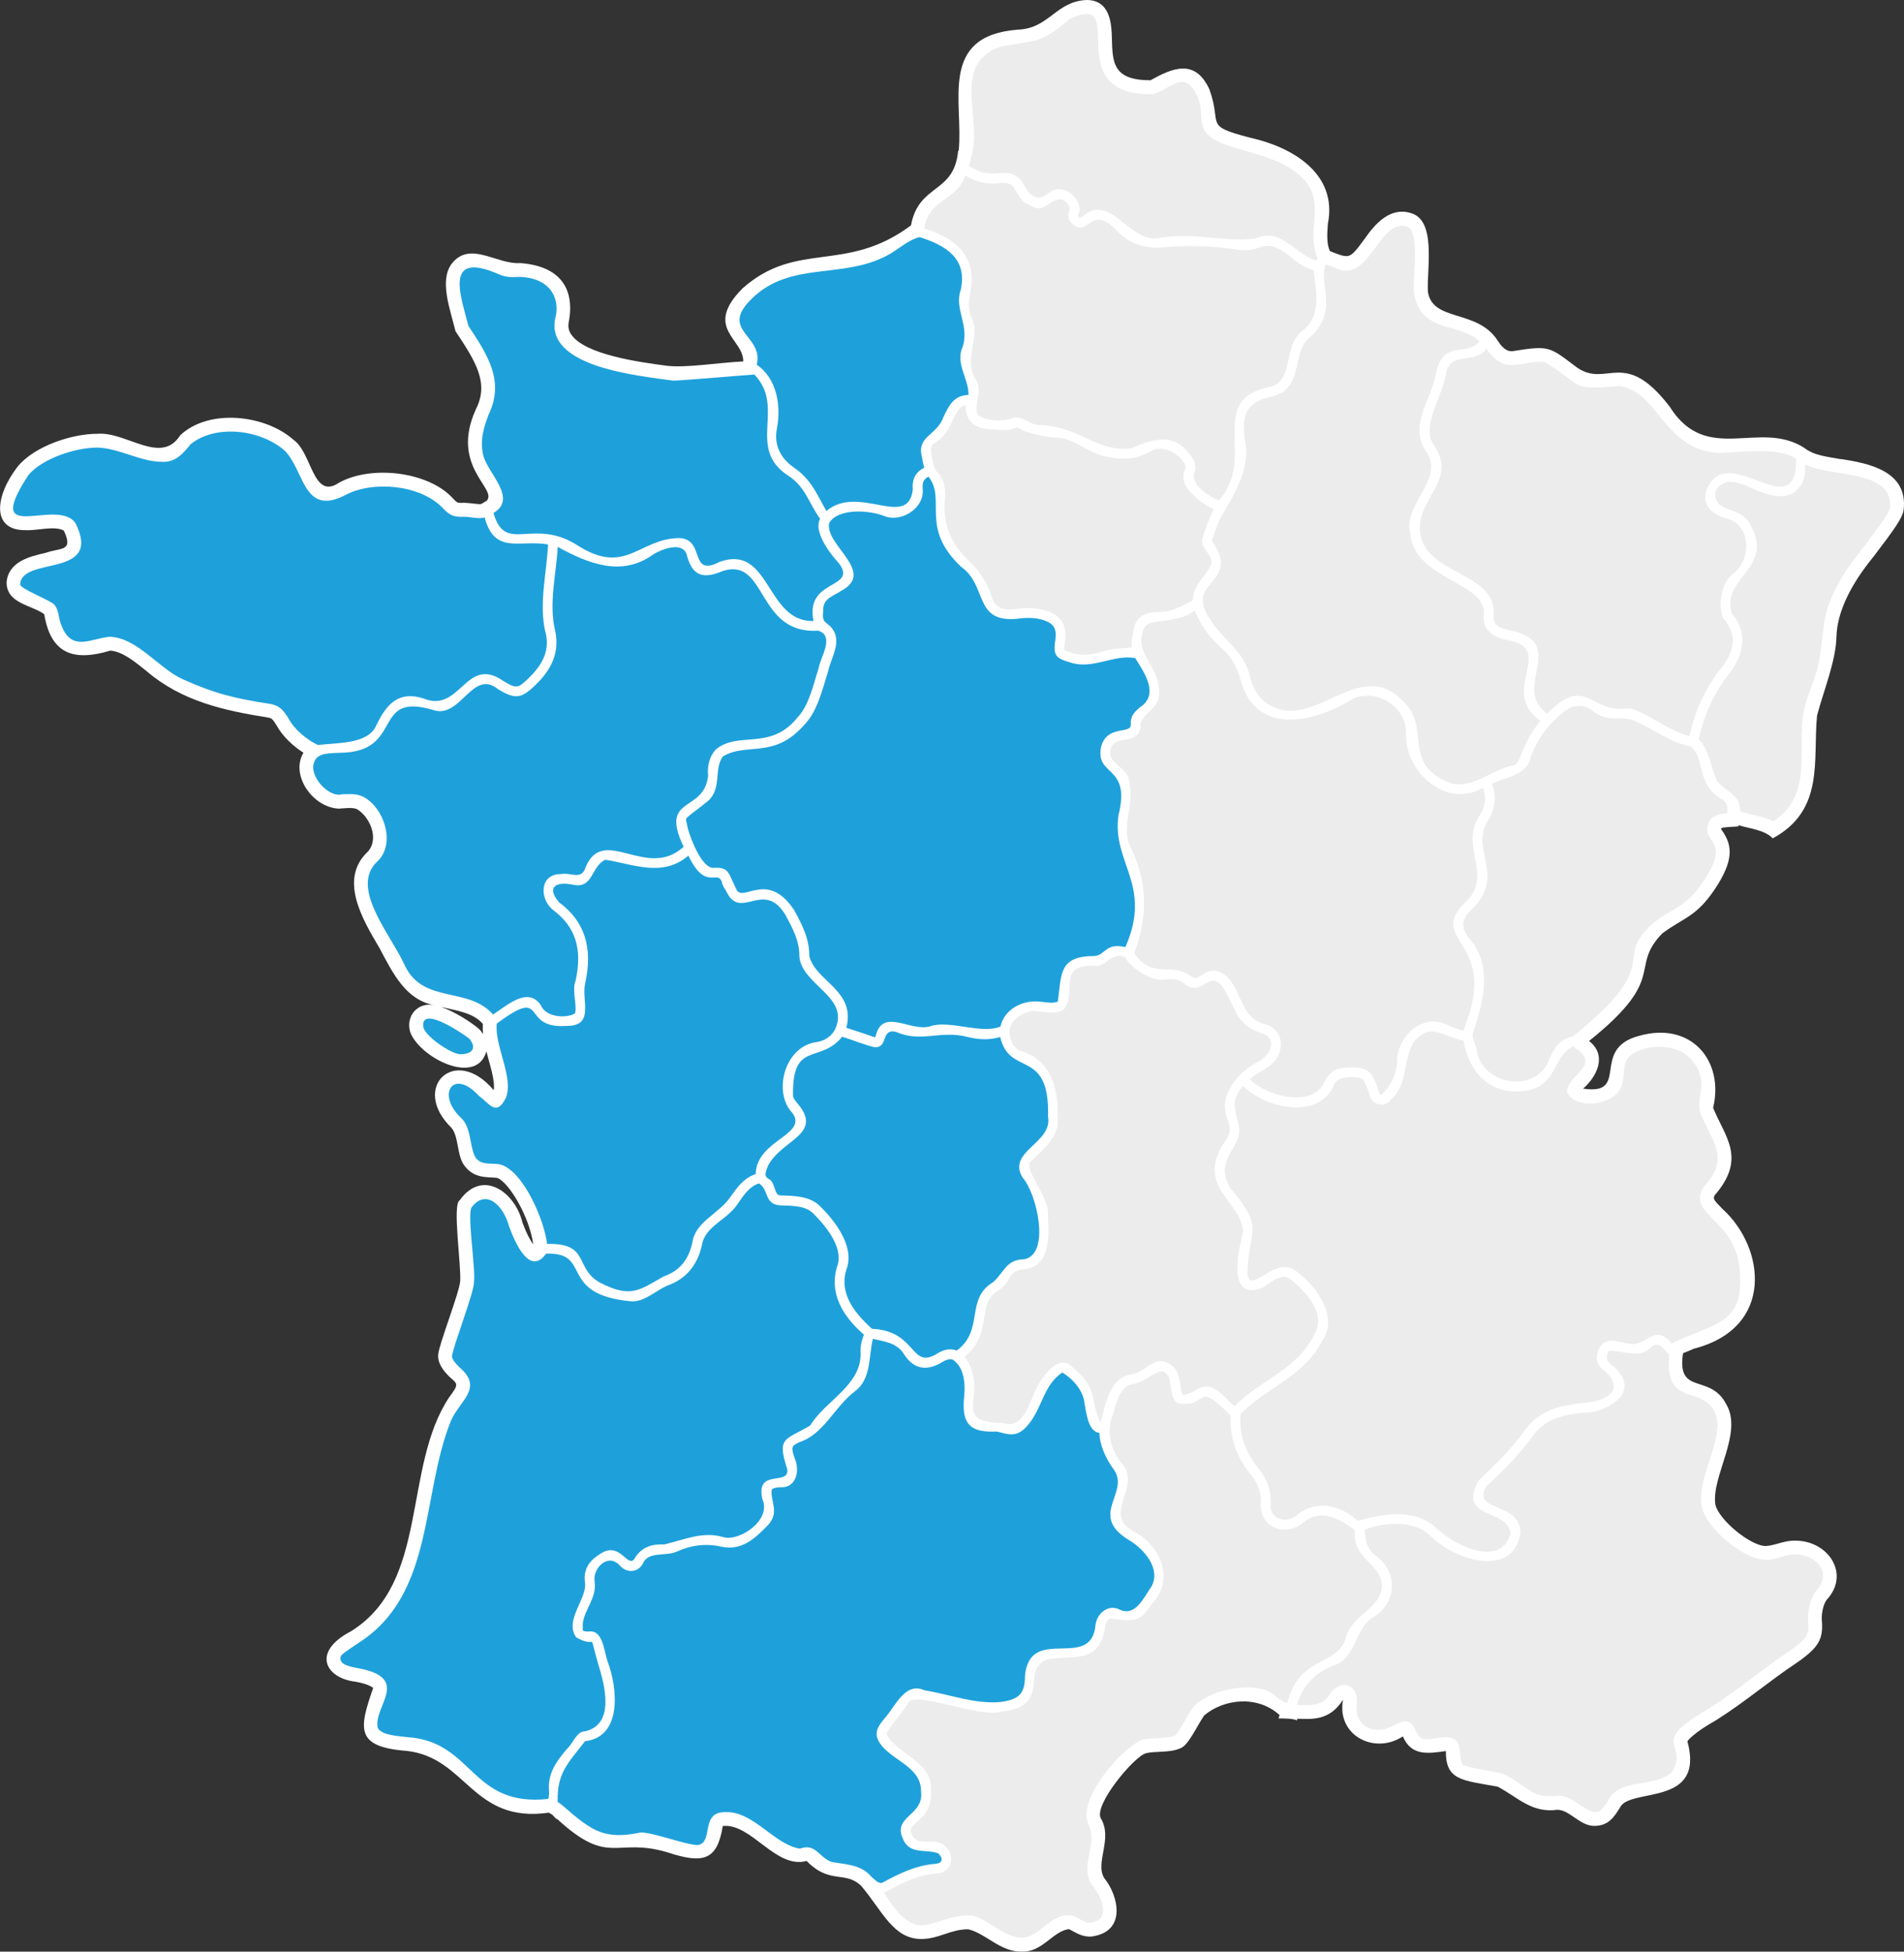 <?xml version="1.0" encoding="UTF-8"?>
<svg id="Calque_2" data-name="Calque 2" xmlns="http://www.w3.org/2000/svg" viewBox="0 0 390.24 400">
  <rect x="0" y="0" width="390.24" height="400" fill="#333333" stroke="none"/>
  <defs>
    <style>
      .cls-1 {
        fill: #fff;
      }

      .cls-2 {
        fill: #1ea1db;
      }

      .cls-3 {
        fill: #ececec;
      }
    </style>
  </defs>
  <g id="Calque_11" data-name="Calque 11">
    <g>
      <path class="cls-1" d="M377.33,94.12c-3.09-.57-5.48-.74-7.55-2.34-9.22-5.89-19.98,3.64-27.57-8.44-9.33-12.16-12.82-3.74-18.99-8.01-5.72-4.32-5.59-4.57-13.25-3.35-.64,0-1.6,0-2.96-2.09-4.17-6.64-13.49-3.8-14.36-10.18-.19-5,1.77-14.72-3.63-16.08-4.15-1.2-7.23,2.28-9.34,5.34-3.12,4.21-2.98,4.11-7.13,2.48-.67-1.64-.55-3.48-.39-5.59,2.03-10.24-7.22-15.72-15.99-17.65-9.66-2.53-5.59-2.46-8.3-9.91-2.97-6.43-7.66-4.29-12.07-1.85-7.66.01-7.78-3.57-7.91-8.52-.07-2.77-.21-7.93-5.18-7.93-6.34.27-7.69,5.9-14.17,6.08-16.3,1.3-11.03,14.93-12.05,24.77l-.12.12c-.83,8.84-8.04,6.57-9.66,15.23-13.39,9.97-23.31,2.96-34.54,12.92-8.03,8.16.25,10.27.16,14.96-5.06.24-11.72,1.37-15.73.88-5.41-.72-16.67-2.23-19.52-6.39-.58-.85-.72-1.74-.45-2.86,1.12-6.6-1.84-11.17-9.98-11.79-4.92.32-10.3-4.65-14.05.11-2.63,3.43-.32,9.43.76,13.86,4.21,6.3,6.88,10.61,4.21,15.92-5.47,11.87,4.58,16.38,2.16,18.85-.41.15-.99.74-1.46.67-1.16-.05-2.52-.36-3.77-.26-.67,0-.83,0-1.72-.97-4.92-5.4-16.62-6.88-23.32-3.15-5.36,3.61-5.48-6.16-9.31-8.81-5.76-5.13-17.32-6.49-23.22-.92-3.89,6.18-11.08-.79-16.89-.31-5.26-.04-13,2.53-16.41,6.71-4.64,5.96-5.54,13.19,1.7,13.04,2.16.13,5.9-.96,7.75.09,2.04,4.33-.54,3.45-3.73,4.56-3.21.74-7.59,1.75-8,6-.04,4.4,5.1,4.66,7.72,6.58,1.43,8.77,6.75,9.49,13.52,7.46,2.44.16,4.89,2.13,7.47,4.22,7.19,6.16,15.91,8.07,24.71,9.47.94.14,1.08.3,1.93,1.65,1.23,2.27,3.42,4.26,5.5,5.59-2.73,4.51,1.82,11.22,7.26,11.46,1.11-.06,2.78-.32,3.72.11,2.44,1.44,4.64,5.83,2.26,8.65-6.06,5.64-1.21,13.82,2.33,19.79,2.92,5.54,5.5,10.69,11.36,11.76-3.37-.81-6.04,2.07-5.06,5.47,1.9,5.2,13.57,11.21,15.62,3.97.61,2.46,1.84,5.95,1.5,7.96-7.89-9.46-17.15-.55-8.67,7.69,1.55,1.79,1.07,5.77,2.73,7.85,1.98,2.59,4.59,2.21,6.63,2.42,2.44.85,6.68,8.05,7.41,13.64-.54-.73-1.34-2.12-2.22-4.52-1.48-6.17-8.17-11.1-12.88-4.49-1.49.8.36,13.31.13,16.58-.23,2.47-4.33,12.87-4.5,14.95-.21,1.94,1.27,3.59,2.32,4.63,1.69,1.49,1.96,1.45-.05,4.14-9.65,14.46-4.02,38.01-20.17,48.01-8.15,4.26-5.18,9.58.84,10.31,3,.5,3.78,1.34,3.72,1.3-2.92,8.43-3.69,12.09,6.92,12.9,12.3,1.4,13.35,14.89,29.09,12.66.1.05.68.39.68.4l.88.91h.17c10.64,9.81,11.93,3.69,22.46,6.78,7.47,2.47,10.31,1.72,11.46-5.36,5.9-.61,10.82,8.9,17.18,7.16,4.74,4.87,7.83,1.95,11.15,5.07,4.43,5.2,6.58,11,12.49,10.93,3.5-.04,5.91-2.01,9.5-1.99,3.62.86,6.69,4.74,10.97,4.56,4.19.22,6.37-4.23,9.68-4.59,1.32.65,2.65,1.67,4.63,1.51,7.37-1.01,5.38-8.55,2.63-11.9-2.06-3.18,1.8-8.09-.75-12.33-1.49-2.74,6.84-12.69,9.22-13.32,1.98-.51,4.91-.07,6.95-.98,1.72-.4,3.65-4.88,5.04-6.8,3.9-3.29,10.77-4.27,15.43-.06l-.2.69c.86,0,2.99,0,3.76.4l.09-.33c2.92.07,6.6.48,9.35-3.9-1.36,7.37,6.5,11.32,12.27,7.51,1.72,4.06,5.1,3.54,8.81,3.01-.04,6.01,3.27,5.97,10.63,7.3,4.14,2.19,6.94,5.45,12.21,4.74,2.52-.02,4.62,3.33,7.63,3.3,3-.03,4.07-1.98,5.2-3.72,1.94-4.26,17.52,0,13.84-13.62,0-.09,1.3-1.76,5.89-4.33,6.22-3.94,10.75-7.94,16.67-11.87,4.3-3.03,5.27-4.68,5.01-8.39-.17-1.27.24-3.53,1-4.44,4.89-5.31.23-12.15-6.5-12.09-2.36-.05-3.99.99-6.03,1.1-3.17-.02-9.86-5.56-10.34-8.67-.68-5.89,5.71-14.51,2.27-20.37-3.32-6.48-10.2-1.66-8.87-10.47.15-.07,1.86-.77,2.05-.85v-.04c16.84-4.22,14.76-20.74,6.13-28.6-1.9-1.91-2.07-2.17-1.71-2.87,6.64-7.65,2.11-11.98-.3-17.94,2.3-9.61-4.47-17.81-15.2-14.75-10.11,2.66-1.68,12.27-11.45,10.81,2.84-2.46,5-6.84,1.22-9.76,16.39-13.15,8.04-14.8,15-22.05,4.76-3.52,7.24-3.36,11.47-10.14,3.38-5.55,2.69-8.33.6-11.23.01-.05.04-.15.06-.2.2-.23,2.88-.31,3.44-.35l.06-.25c2.18.66,5.43.96,7.01,2.69,10.74-5.8,8.19-16.17,9.09-25.18,1.29-4.93,3.9-11.23,3.98-16.25.17-5.15,3.08-10.81,7.6-16.32,4.46-5.85,5.89-7.93,6.16-9.52.98-8.11-7.35-9.62-12.83-10.48ZM98.46,211.17c-.54-.61-4.28-3.48-8.1-4.8,3.13.76,6.66,1.16,8.61,3.5-.05.69-.03,1.39.04,2.1-.16-.26-.34-.53-.56-.8Z"/>
      <path class="cls-3" d="M300.19,210.53c-.09.23-.17.47-.23.72-1.3-.28-2.48-.77-3.28-1.16-5-2.59-10.36,2.25-10.33,7.43-.08,2.94-1.6,5.3-3.25,6.94-.04-.02-.2-.12-.46-.53-1.25-4.27-2.14-5.38-6.71-5.13-2.08.02-3.57.99-4.42,2.89-2.53,5.71-12.29,2.79-15.32-.5,1.66-1.63,4.21-2.17,5.55-4.41,1.59-2.69.76-5.82-2.23-6.8-5.18-1.26-4.75-6.17-7.83-9.61-2.19-2.17-4.18-1.46-5.47-.48-.93.71-1.46.72-2.35.06-3.71-2.75-7.74.81-11.38-4.58,2.7-7.23,2.89-14.47-.86-21.93-1.83-3.68.75-8.43-.07-12.4.03-3.99-4.76-4.38-3.95-7.39.59-2.72,4.04-1.47,5.45-3.02.55-.59.79-1.4.72-2.39,1.3-3.29,4.97-2.94,3.5-8.71-1.1-3.86-4.71-6.4-2.79-10.71.73-2.32,6.85-.76,10.34-3.7,1.2,2.75,2.87,5.3,5.11,7.3,2.12,1.71,3.54,4,4.37,7,3.07,11.45,15.16,8.78,23.04,3.74,4.83-2.1,10.9,1.7,10.83,7.03-.35,7.9,8.22,15.73,15.77,11.27.77,2.05.48,3.99-.91,6.06-3.95,6.59,3.69,12.25-3.45,18.15-6.39,7.42,7.55,7.57.6,24.86Z"/>
      <path class="cls-3" d="M350.08,169.01c-.44,1.46-.02,2.06.56,2.88,1.19,1.68,1.87,3.32-.9,7.82-3.83,6.21-6.22,5.9-10.87,9.44-8.87,8.01,2.84,7.71-16.52,23.29-2.74.45-4.02,2.73-4.76,4.49-2.49,7.33-13.61,5.63-14.91-1.47,0-1.52-1.37-2.63-.61-4.26,2.13-6.48,3.63-13.18-.58-18.41-2.64-3.08-1.71-4.79.87-7.12,5.81-6.68-.72-11.11,2.34-17.05,1.77-2.66,2.13-5.26,1.08-7.97,2.85-1.39,7.33-1.83,7.93-5.45,1.39-3.81,3.69-6.92,7.03-9.47.65-.5,2.96-1.99,5.39-.28,3.66,3.16,6.32.73,9.64,2.64,3.56,1.66,6.58,4.04,10.63,4.85,3.1,1.97,1.18,7.99,6.45,10.81,1.28.79,1.34,2,1.11,2.95-1.71.1-3.35.47-3.91,2.31Z"/>
      <path class="cls-3" d="M356.47,265.3c-1.02,6.01-6.95,6.85-12.31,9.33h0c-.74.31-1.19.56-1.46.79-3.65-4.34-4.89.41-8.54.02-2.2-.22-4.89-1.79-6.44.93-.69,1.55-.56,2.88.38,3.97,5.56,4.23,1.5,6.89-3.79,7.23-4.2.49-8.44,1.21-11.55,5.25-3.2,4.53-6.39,7.4-9.73,10.64-4.43,8.07,5.9,5.56,6.59,10.81-1.99,7.12-11.34,2.68-15.42-1.24-4.7-4.12-11.31-2.59-15.89-1.32-3.52-3.19-8.5-4.46-12.47-1.19-2.46,2.07-5.88.54-5.42-2.53.08-2.62-.7-4.82-2.44-6.95-2.81-3.42-4.11-7.29-3.69-11.27,5.44-5.49,12.97-7.62,16.71-15,3.46-4.66-1.21-11.16-5-13.96-4.56-4.19-9.77,5.15-10.33.11.3-9.32,3.62-8.93-3.45-17.35-3.59-5.78,2.16-8.1,1.77-12.5-.68-3.02-2.01-5.63.81-8.44,4.66,4.57,15.42,6.91,18.56-.11.49-2.23,4.85-1.87,5.77-1.44.5.21,1.37,2.48,1.76,3.82.75,1.81,3.29,2.05,4.3.31,4.13-3.54,1.73-10.27,6.19-13.13,2.33-1.85,5.48.66,8.55,1.2,1.09,5.92,4.72,10.61,11.17,10.41,8.4-.16,6.82-7.32,11.39-9.23.15.15.26.28.42.37,5.4,3.58-1.66,5.38-1.76,9.02,1.73,3.42,8.06,2.74,10.35.16,2.8-3.25-.82-7.2,5.25-8.96,4.04-1.27,9-.2,10.95,3.55,2.13,3.7.16,5.78.66,9.19,2.45,6.26,6.49,9.44.75,15.56-3.76,6.64,9.32,6.18,7.37,21.94Z"/>
      <path class="cls-3" d="M269.27,273.76c-3.58,7.08-11.14,9.15-16.24,14.46-2.36-1.94-4.59-5.83-8.32-3.06-.44.22-2.01.86-2.31.68-.75-1.56-.25-4.62-2.37-6.09-3.54-2.43-4.89,1.59-8.52,2-4.12.87-4.99,6.25-5.95,9.9-2.47-5.62-.24-6.89-6.17-11.82-2.54-2.11-5.63,2.21-6.82,4.43-1.46,2.7-2.79,8.91-6.85,7.4-11.64-.18-2.44-5.71-8.02-13.63,5.99-4.82,2.26-10.6,6.8-13.48,1.21-.64,2-1.84,2.45-2.72.63-1.22,1.53-1.53,3.2-1.73,5.2-.76,4.82-6.68,4.64-11.07.32-4.15-5.61-9.62-3.24-11.24,2.57-2.6,5.74-4.92,5.23-9.11.18-5.76-1.63-11.57-7.43-13.22-1.51-.52-2.22-2-2.38-3.22-.7-2.92,3.06-5.4,5.61-4.99,1.56.15,4.36.71,5.57-.51,2.6-3.63-1.54-9.01,6.11-8.8,2.29.52,3.53-3.08,6.37-1.76.95,2.17,5.54,5.07,8.08,4.59,1.53-.29,2.85-.03,3.93.78,3.61,2.97,4.88-2.43,7.6.23,3.08,4.24,2.62,8.29,8.62,10.09,3.17,1.11,1.24,4.89-1.21,5.81-2.32,1.38-5.45,3.65-6.5,7.78-.67,4.07,2.27,5.17.07,8.25-6.69,9.57,3.59,12.61,3.53,18.92-.96,3.7-3.29,13.94,3.82,11.38,2.16-1.14,4.02-3.47,6.22-1.6,2.95,2.59,7.26,6.82,4.46,11.32Z"/>
      <path class="cls-3" d="M283.27,325.09c-.33,4.82-6.68,5.97-7.63,11.24-2.35,5.29-9.3,3.1-11.82,12.76-1.27-.37-2.71-1.87-3.77-2.45-4.49-1.91-11.95-.14-15.04,2.77-1.12.83-3.3,5.93-4.32,6.36-1.83.74-4.99.17-6.98.99-4.35,2.1-12.93,12.14-10.64,17.12,2.18,4.45-2.29,8.84,1.14,12.94,1.93,2.74,3.33,6.77-.79,7.27-1.66,0-2.83-1.68-4.47-1.53-3.76-.12-5.95,4.51-9.48,4.59-3.56.02-6.98-3.79-10.14-4.53-8.43-.54-10.77,7.15-18.15-4.67,3.51-1.91,6.83-3.69,10.75-3.97,3.24-.07,4.04-3.94,1.62-5.71-2.23-1.95-5.58.58-6.75-2.48-1.03-2.34,4.27-2.58,3.99-8.52.53-6.19-6.61-7.54-8.94-11.57-.13-.23-.13-.51,0-.74,1.19-2.11,3.07-3.78,4.29-5.94,1.14-2.64,14.78,3.18,19.08,1.8,10.61-1.22,3.66-8.52,9.49-10.74,5.64-.94,10.68,1.07,11.82-6.81.11-.68.49-1.3.97-1.58,5.08.75,6.19.69,8.44-2.82,4.88-4.85,2.11-11.97-3.48-14.93-7-3.6,2.12-9.47-2.82-14.32-2.41-3.28-2.8-6.7-1.41-10.09.55-2.25,1.45-5.4,3.79-5.83,2.48-.15,5.56-3.55,6.73-2.41,1.78,1.07.68,5.32,2.63,6.27,6.48,1.3,3.33-5.13,10.85,2.58-.22,4.38,1.13,8.47,4.2,12.19,1.42,1.73,2.05,3.51,1.98,5.61-.37,5.25,5.07,7.1,8.68,4.16,3.55-3.03,7.49-.86,10.57,1.51-.47,6.14,5.4,6.64,5.61,11.48Z"/>
      <path class="cls-3" d="M372.28,326.03c-1.47,1.73-1.89,4.93-1.66,6.67.1,2.2-.05,3.02-3.84,5.69-5.85,3.88-10.35,7.85-16.56,11.8-12.81,7.43-3.87,6.92-7.51,12.91-3.47,3.56-10.89.98-13.28,6.25-.96,1.29-1.33,2.04-2.48,2.06-2.69-.3-5.02-3.9-8.04-3.3-1.17,0-2.32.07-3.52-.24-2.27-.66-5.28-3.7-7.69-4.41-1.54-.35-8.57-1.43-8-2-.68-1.16-.16-3.88-1.35-4.76-1.86-1.5-4.75.17-6.81-.34-.6-.21-.96-.86-1.43-1.68-1.59-4.2-4.65.08-7.65-.15-2.83.13-4.81-2.3-4.38-5.12.54-4.28-3.43-5.49-5.57-2.08-1.45,2.49-4.18,2.15-6.68,2.1,1.12-3.92,3.63-6.58,7.62-8.12,4.54-1.41,4.27-7.95,8.21-9.96,4.82-3.11,4.8-9.48.11-12.66-1.28-.91-1.93-2.51-2.08-5.17,3.58-1.47,9.91-2.04,13.18.99,5.03,5.29,17.4,9.15,18.77-.4-.12-6.45-10.27-4.16-6.94-9.55,3.34-3.03,6.5-6.17,9.69-10.57,2.62-3.41,6.43-4.02,10.13-4.45,4.33.17,11.36-3.8,7.17-8.44-.94-1.44-3.02-1.75-2.11-3.94.13-.3.15-.34,1.02-.3,2.53.19,5.63,1.52,7.62-.6,1.6-1.61,2.68.17,3.89,1.31-.29,4.3.02,7.22,4.69,8.46,11.3,3.19.42,15.25,1.99,22.73.77,4.39,8.61,10.93,13.12,10.93,2.21,0,3.83-1.1,6.04-1.1,4.19.06,7.72,3.61,4.35,7.4Z"/>
      <path class="cls-3" d="M247.24,112.91c1.43,2.07,1.43,2.37,0,4.48-.22.33-.47.65-.73.98-.64.82-1.29,1.67-1.68,2.77-.24.66-.34,1.28-.35,1.87-2.35,1.35-4.52,2.44-6.94,2.42-3.72-.03-4.73,1.81-5.01,2.92l-.03.12c-.31,1.26-.68,2.73-.53,4.21-.65.11-1.32.16-2.02.21-1.12.08-2.29.16-3.46.5-2.07.59-4.21,1.2-6.46.51l-.35-.11c-.69-.21-1.41-.43-1.53-.55-.1-.21.04-1.19.12-1.84.44-3.33-.84-5.32-4.02-6.28-1.79-.54-3.77-.62-6.22-.28-2.67.39-4.16-.43-4.82-2.62-.83-2.73-2.37-5.11-4.86-7.5-3.28-3.15-4.84-6.78-4.76-11.09,0-.34.03-.69.05-1.05.11-1.69.25-3.79-1.28-5.45-.95-1.02-1.15-2.2-1.41-3.7l-.03-.17c-.31-1.77.16-2.19.63-2.46,1.98-1.11,2.82-2.85,3.64-4.54l.25-.51c.82-1.65,1.45-2.54,2.53-2.74-.14,1.41.27,2.4.7,3.03.85,1.22,2.39,1.91,4.33,1.94.4,0,.81.05,1.24.09,1.19.12,2.51.25,3.88-.39.2-.09.44-.09.63.02.36.21.9.55,1.18.64,2.51.84,4.76,1.29,7.08,1.4,1.64.09,3.2.93,4.85,1.83.39.22.78.43,1.17.63,3.03,1.57,6.15,2.12,9.28,1.64,1.35-.21,2.48-.81,3.49-1.34l.29-.15c.9-.47,2.07-.51,3.28-.09,1.5.51,2.87,1.65,3.42,2.84.27.58.22.77.22.77-1.37,2.73.56,4.61,1.49,5.52,1.38,1.35,2.78,2.32,4.27,2.94-.93,1.78-1.55,3.65-2.17,5.49l-.11.34c-.4,1.17.21,2.01.61,2.56.05.07.1.13.14.2Z"/>
      <path class="cls-2" d="M94.38,216.07c2.59-.01,3.27-1.38,1.87-3.12-.59-.59-10.45-7.45-9.45-2.24.85,2.07,5.76,5.34,7.58,5.37Z"/>
      <path class="cls-3" d="M267.04,67.71c-4.42,3.33-1.42,10.8-7.41,11.74-12.26,2.85-2.05,14.62-9.82,23.12-1.95-.87-5.53-2.85-5.11-5.56.61-.95.15-2.37-.09-2.75-3.21-5.49-7.64-4.72-12.61-2.41-7.31.99-10.53-4.51-19.14-4.75-1.96-.06-3.58-2.19-5.36-1.37-1.81.68-5.72.68-7.18-.83-.75-2.28,1.2-4.75-.33-7.1-2.74-4.28,1.17-8.81-.87-12.63-.82-1.79-.53-3.66-.24-5.47,1.41-7.09-3.07-10.97-9.43-12.85.82-6.16,6.57-5.54,8.41-10.87,6.06,3.59,8.5-.46,10.33,3.12.65,1.03,1.21,2.2,2.51,2.77,3.36,2.19,3.73-.73,6.64-1.03.65,0,2.09,1.12,1.87,2.08-.17.71-.7,1.83.64,3.02,3.22,2.89,3.64-4.38,9.14,1.42,2.48,2.61,5.74,3.62,9.02,3.35,5.71-.47,10.77-.33,15.47.43,1.65.27,3.22.13,4.65-.42,4.44-1.72,6.93,3.79,11.07,4.63.6,4.47,1.65,9.39-2.17,12.36Z"/>
      <path class="cls-3" d="M199.38,34.44c-.27-.12-.53-.24-.8-.35.19-.63.34-1.23.43-1.75h0c2.55-7.93-4.3-19.18,6.08-22.8,7.93-1.49,7.86-.42,14.24-5.7,12.41-5.81-2.58,15.65,16.71,15.46,3.52-.46,6.46-5.54,9.29.26,2.13,4.39-1.41,7.49,6.05,10.15,5.19,1.85,11.92,2.7,16.01,7.25,4.3,4.78.16,10.62,2.71,15.99-.13.15-.25.3-.34.46-4.37-1.37-7.31-6.84-12.33-4.56-6.34.89-12.28-1.29-19.57-.13-6.41,1.55-10.19-9.71-16.15-4.21-.19.18-.5.15-.64-.07,0-.01-.01-.02-.02-.03-.09-.13-.09-.3-.02-.44,1.03-2.09-1.32-4.89-3.35-5.11-2.57-.78-3.74,2.89-5.98,1.25-.86-.33-1.29-1.35-1.82-2.15-2.54-4.77-6.35-.68-10.49-3.52Z"/>
      <path class="cls-3" d="M315.75,147.74c-1.61,1.91-2.86,4.04-3.78,6.44-.46,1.21-.92,2.5-1.8,2.69-4.42.8-8.25,4.86-12.78,3.67-10.58-4.05-3.67-11.39-10.04-17.03,0,0,0,0-.01,0-8.52-8.84-17.73,5.88-26.68,1.24-2.17-1.07-3.66-3.03-4.42-5.83-1.03-5.33-5.31-7.52-7.92-11.54-1.66-2.25-2.69-4.81-.73-7.09,3.08-3.51,3.62-5.24.8-9.49.58-1.64,1.01-3.27,1.83-4.76,2.96-4.98,6.16-10.39,4.96-15.66-.86-5.48.47-7.9,4.91-8.96,7.48-1.44,4.39-8.85,8.24-12.16,6.28-5.46,1.81-11.12,3.36-15.07.58.23,1.19.37,1.62.55h0c7.3,4.08,9.14-9.93,14.95-8.35,3.02.88,1.11,10.97,1.58,13.8,1.41,8.16,9.14,5.81,13.4,9.77-2.71,3.24-6.99-.4-8.8,5.94-.78,5.56-5.67,10.83-2.35,16.36,4.45,5.72-4.68,11.01-3.05,17.1.86,9.51,15.78,9.96,15.09,16.61-.48,4.18,3.71,4.99,5.08,5.26,9.79,1.96-2.18,10.36,6.52,16.52Z"/>
      <path class="cls-3" d="M352.46,137.32c-2.93,3.78-4.97,8.22-6.23,13.53-3.48-.85-6.94-3.5-10.12-4.89-.95-.51-2.02-.93-3.3-.69-7.05.42-8.02-6.84-15.68.98-7.52-5.08,4.52-14.57-7.5-17.01-3.45-.68-3.6-1.94-3.47-3.06.63-9.13-14.17-8.22-15.1-17.15-.82-6.78,7.89-10.69,2.78-17.85-2.64-4.03,1.96-10.13,2.55-14.71.93-4.6,6.08-1.7,8.26-5.03,3.78,5.78,7.52,2.26,11.9,2.76,8.45,4.94,4.46,5.76,15.42,4.94,7.82,1.06,8.85,12.45,19.57,13.66,3.16.28,12.7-1.6,16.59,1.26.2,14.44-14.56-4.63-18.5,6.76-.36,1.03-.46,4.21,4.26,5.44,5.09,1.33,5.16,8.52,1.28,11.36-2.44,1.87-3.09,6.47-1.99,9.05,2.78,3.28,2.72,6.31-.68,10.66Z"/>
      <path class="cls-3" d="M387.36,104.12c-.32,1.87-7.61,10.55-9.24,13.23-5.07,8.39-3.78,9.44-5.33,18.34-.62,3.53-2.58,6.82-3.17,10.54-1.27,7.96,1.98,16.63-6.16,22.12-.96-.76-6.47-1.81-6.73-2.05-.1-.09-.07-1.56-.68-2.44-1.04-1.54-3.3-2.53-4.1-3.79-1.25-2.27-1.56-6.52-3.82-8.53,1.19-5.14,3.13-9.4,5.92-13,2.55-3.15,4.95-8.14.89-12.8-2.25-7.33,8.73-9.3,3.95-17.9-1.85-4.15-6.35-2.52-7.29-5.84-.19-.66-.02-1.37.39-1.91,2.7-3.46,7.47.86,11.14,1.4,4.54,1.1,7.27-2.05,6.81-6.3,5.69,2.75,18.16.98,17.42,8.93Z"/>
      <path class="cls-2" d="M111.82,129.6c.81,3.46-.25,6.28-3.52,9.44-2.19,2.11-2.48,2.14-5.17.51-7.7-5.35-8.74,6.77-16.37,3.59-5.17-1.61-7.57,1.26-9.62,5.5-1.67,3.91-7.83,3.56-11.99,4.05-2.31-1.08-4.87-3.25-6.01-5.42-.98-1.56-1.7-2.68-3.96-3.03-6.74-1.03-11.11-2.04-17.67-5-5.01-2.23-9.36-8.54-15.01-8.73-3.78.32-7.66,3.09-9.79-2.04-.76-1.46-.53-3.24-1.52-4.48-.63-.89-7.32-3.38-7.05-4.26.34-5.83,17-1.12,11.33-12.51-3.79-5.44-19.32,4.97-9.67-9.82,2.74-3.37,9.66-5.7,14.19-5.66,4.18.06,8.89,2.9,13.07,2.91,2.91.19,4.42-1.66,6.04-3.64,5.22-4.14,14.3-2.93,19.17,1.28,4.13,3.93,3.81,13.68,12.47,9.19,5.63-3.01,15.28-2.18,19.93,2.56,1.46,1.59,2.36,1.95,4.23,1.88,1.37-.07,3.05.53,4.44.14,2.04,7.7,7.2,4.5,12.99,5.53-.28,5.89-1.93,12.23-.53,18.05Z"/>
      <path class="cls-2" d="M167.74,129.27c3.44,1.15.37,5.44.02,7.77-1.09,3.36-1.93,7.5-4.3,10.01-5.62,6.98-12.2,2.65-16.81,6.62-1.18,1.29-1.72,3.18-1.52,5.33-.81,7.72-10.09,3.94-5.01,14.55-7.59,6.94-16.34-4.56-20.06,4.11-.85,2.88-3.01,1.08-5.04,1.49-4.5-.07-4.49,5.1-1.65,7.37,4.6,3.41,6.06,8.03,4.58,14.57-.76,1.91.37,4.89-.1,6.63-2.04,1.11-6.01.71-6.99-1.67-2.66-4.01-7.06.14-9.81,1.88-5.08-5.79-14.12-2.12-17.99-9.86-2.84-6.43-11.54-16.1-5.71-21.52,3.78-3.54,1.46-10.96-2.9-13.25-1.45-.72-2.84-.51-4.32-.52-2.67.84-7-3.77-5.71-6.66.76-1.96,3.36-1.68,5.15-1.83,13.55-.06,6.3-12.71,19.4-8.72,5.52,1.65,7.9-8.56,13.1-4.32,3.47,2.11,4.75,1.98,7.6-.78,2.36-2.27,5.34-5.91,4.08-11.34-1.29-5.48.25-11.46.56-17.04,6.45,3.54,13.23,6.18,19.62,1.51,1.76-1.06,5.69-2.58,6.76-.15,1.09,4.48,3.2,5.41,7.48,3.57,9.12-2.88,6.82,13.07,19.54,12.24Z"/>
      <path class="cls-2" d="M95.99,66.73c-1.47-5.82-5.19-15.46,6.05-10.6,1.65.77,2.81.7,4.49.62,6.71.26,8.18,4.85,7.33,8.28-2.45,10.22,17.02,11.97,24.14,12.99,3.32-.14,13.34-1.04,16.61-1.26,6.53,6.75-1.76,15.09,6.97,20.75,3.53,2.28,4.29,5.82,6.51,8.81-1.39,2.55,1.79,6.9,3.87,9.14,3.92,5.33-7.05,3.09-5.22,11.82-9.83.27-8.78-15.85-19.23-12.13-6.36,3.3-2.85-4.64-8.26-4.87-8.29.08-10.92,7.71-20.64,1.65-9.38-6.17-14.98,1.86-17.47-6.8,5.01-2.91-1.1-8.07-2.07-11.71-.79-3.31.14-5.88,1.04-8.36,3.32-6.9,0-12.06-4.14-18.32Z"/>
      <path class="cls-2" d="M188.98,93.78c.12.7.25,1.4.46,2.09-1.78.86-2.53,2.31-2.36,4.5-1,8.19-11.1-1.23-17.7,4.36-1.84-3.16-3.07-6.49-6.64-8.88-2.9-2-4.15-4.86-3.5-8.04.9-4.75-.04-10.24-4.15-13.07,1.54-6.07-7.86-6.92-.95-13.58,7.81-7.62,18.24-3.96,27.39-8.65,2.43-1.17,4.43-3.32,6.97-3.91,5.44,1.75,9.79,4.39,8.42,10.78-1.42,3.95,1.85,7.33.38,11.7-1.56,3.43,1.27,6.52,1.2,9.87-3.21.05-4.15,2.59-5.1,4.43-1.35,3.96-5.65,3.94-4.41,8.39Z"/>
      <path class="cls-2" d="M233.8,144.84c-.92.76-2.15,1.7-2.03,3.53.25,2.27-4.8.04-6.07,4.62-1.35,6.3,6.16,3.64,3.55,14.04-1.45,9.83,7.05,14.23,1.41,27.08-4.13-.93-4.05,1.61-6.29,1.83-7.38-.01-6.79,3.64-7.56,9.33-1.09.53-2.85.04-3.92,0-3.52-.28-7.08,1.67-7.83,5.12-3.95,1.65-10.43-1.39-14.36-.06-3.97,1.26-9.65-3.8-11.16,1.78-.08.37-.2.49-.22.51-1.84-.68-4.01-1.34-5.86-1.97,2.02-7.67-6.33-9.47-7.59-14.72.03-3.63-1.56-6.54-3.1-9.4-5.71-8.54-10.74-1.01-11.96-4.51-1.57-3.14-1.37-4.36-4.63-4.14-2.36,0-4.62-5.97-5.16-7.93-.14-.67-.42-1.67-.42-2.13.62-.8,2.83-2.22,3.84-3.14,3.85-2.59,1.67-6.83,3.72-9.64,4.98-3,10.49.72,16.85-6.66,2.55-2.72,3.54-7.06,4.7-10.72.61-2.9,3-6.19.75-8.98-1.18-1.35-2.06-.91-1.73-3.59-.07-2.5,2.09-2.9,3.64-3.97,7.35-3.9-3.49-9.48-2.41-13.96,1.86-3.04,8.25-2.66,11.51-1.31,3.48,1.2,8.05-1.81,7.64-5.63-.11-1.35.19-2.03,1.19-2.52,3.74,4.7-1.89,10.39,6.7,18.48,5.48,3.9,2.49,11.41,11.36,10.66,2.15-.31,3.85-.24,5.35.21,2.23.67,2.91,1.74,2.6,4.08-.54,3.33.19,3.84,3.17,4.68,4.52,1.46,8.81-1.75,13.2-.92,1.83,2.93,4.89,7.3,1.16,9.95Z"/>
      <path class="cls-2" d="M94.46,229.08c-5.06-4.76-1.63-10.23,3.66-4.52,2.3,1.75,3.61,4.31,5.57.45,1.65-4.18-2.38-10.72-1.87-15.22,10.68-7.92,4.58,1.17,14.27.48,5.9.06,3.03-5.26,3.84-8.71,1.65-7.31-.1-12.75-5.35-16.63-2.66-3.11-.66-4.31,2.78-3.62,4.26.99,3.72-3.72,6.69-5.09,5.62.82,11.65,3.73,17.04-.85,3.55,7.42,5.98,2.69,6.89,5.48.05.64.67,1.4.97,2,2.9,5.88,7.55-2.63,12.02,4.64,1.47,2.73,2.89,5.33,2.86,8.43.36,5.96,10.5,8.37,7.31,15.08-.69,1.34-2.03,2.28-3.65,2.57-6.42.71-8.94,9.57-5.56,13.98,4.66,4.96-6.93,5.81-7.04,13.09-2.48.8-3.86,2.82-5.14,4.62-2.5,3.66-7.26,5.07-7.86,9.48-.78,3.57-2.74,5.81-5.87,6.87-4.96,2.8-6.67,4.51-12.93,1.34-5.48-2.91-2.02-8.23-10.96-8-.57-4.86-4.81-14.8-9.47-16.25-1.64-.45-3.75.28-5.08-1.29-1.41-2.07-.87-6.39-3.13-8.32Z"/>
      <path class="cls-2" d="M112.53,367.11c.05.51-.02,1.04-.14,1.59-15.97,1.74-15.3-11.74-28.81-12.65-1.53-.2-5.46-.34-6.17-1.94-.91-4.45,7.04-10.2-4.1-12.21-1.94-.39-3.76-.76-3.51-2.24.08-.46.31-.67,3.63-2.9,15.71-9.95,12.83-30.44,19.03-45.66,1.89-4.16,6.67-6.64,1.7-10.87-.77-.79-1.45-1.47-1.53-2.29.25-2.02,4.56-13.16,4.52-15.14.36-2.76-1.42-13.74-.51-15.33,2.95-3.89,6.54-.47,7.72,3.94,1.26,3.45,4.24,10.16,7.56,5.54,9.6-.38,2.31,8.28,17.2,9.74,2.69.34,4.96-1.94,7.59-3.18,3.77-1.29,6.22-4.09,7.15-8.32.66-4.03,5.38-5.14,7.54-8.76,1.16-1.67,2.3-3.3,4.14-3.88,2.09,1.18,1.01,4.32,4.4,4.5,2.23.09,4.94-.03,6.67,1.58,2.53,2.53,6.2,6.85,5.07,10.64-1.91,5.57.97,10.48,5.39,14.27-.46,1.18-.77,2.4-.69,3.73.22,6.68-7.25,9.79-10.32,14.89-5.14,3.06-6.88,2.29-4.71,8.95.5,3.57-6.51-.28-5.11,6.12,1.99,4.32-4.7,8.74-7.94,7.83-4.21-1.28-8.03.5-12.17,1.49-2-.08-4.5.17-6.13,2.97-1.37,1.91-2.9-3.62-6.82-1.14-1.86,1.13-3.71,2.72-3.29,5.97.52,3.25-4.32,7.75-1.79,11.24,4.58,2.61,2.36-1.93,4.49,5.41,1.41,4.54,3.49,12.48-2.75,13.86-1.63-.04-2.43,2.54-3.64,3.59-1.89,2.26-4.02,4.82-3.67,8.68Z"/>
      <path class="cls-2" d="M157.43,238.9c2.8-5.42,11.65-6.41,5.82-12.98-.36-.48-.71-.94-.71-1.32-.24-11.44,5.5-6.44,10.07-12.12,2.17.68,4.53,1.66,6.64,2.16,2.89.15,1.21-3.87,4.36-3.16,5.08,2.27,9.04-.32,14.41.98,2.6.69,4.89.71,6.98.08,1.91,8.31,10.19,2.14,9.8,16.3,1.03,5.46-8.51,7.1-5.21,12.52,2.87,3.15,5.81,15.66.34,16.74-3.68.03-4.07,2.59-6.36,4.67-5.84,3.5-1.77,9.86-7.48,14.03-1.25-.47-2.57-.25-3.93.58-5.62,3.55-4.13-4.64-13.44-5.03-3.8-3.46-6.92-7.49-5.11-12.54,1.43-4.52-2.51-9.66-5.63-12.68-2.09-2.01-5.17-2.03-7.97-2.12-1.42.09-1.02-2.74-2.5-3.4-.8-.52-.81-.95-.08-2.71Z"/>
      <path class="cls-2" d="M236.03,325.11c-1.72,2.46-3.36,6.48-6.83,4.66-2.19-.9-4.35.95-4.66,3.21-.85,9.73-13.49-.21-14.47,10.55,0,3.59-1.2,4.83-5.1,5.31-5.21.46-10.35-1.58-15.49-2.4-3.37-1.55-5.3,1.89-7.12,4.4-1.01,1.57-3.18,3.13-2.59,5.28,1.55,4.5,9.16,5.39,9.01,11.16.59,4.69-5.61,5-3.85,9.28,1.31,3.74,4.71,2.32,7.35,3.29.92.84,1.16,1.94-.49,2.15-4.15.29-7.69,2.1-11.09,3.95-.83-.06-1.06-.39-2.06-1.26-2.21-2.61-5.25-2.51-8.25-3.09-2.58-.97-3.25-3.9-6.44-2.7-5.2-.81-9.51-7.64-15.12-7.49-5.5-.2-2.43,6.27-5.83,6.75-2.43-.02-9.21-2.65-11.69-2.57-7.33,1.47-9.82-.09-16.03-5.56h-.04c-.26-.28-.63-.52-.94-.7-.19-5.99,2.2-8.03,5.61-12.46,7.72-.9,6.67-10.98,4.59-16.44-.77-2.25-.94-6.59-4.01-6.02-1.36-.16-.98.06-1.05-1.62.32-2.95,2.94-5.29,2.43-8.7-.43-2.56,2.74-6.02,5.23-3.15,1.41,1.52,3.61,1.39,4.63-.42,1.06-2.63,4.57-1.5,6.84-2.45,3.1-1.42,6.14-1.77,9.28-1.07,4.24.94,7.01-1.86,9.24-4.1,2.92-2.84.77-5.07,1.07-7.56.22-.3.82-.48,1.71-.51,3.42.23,4.14-3.54,2.95-6.09-.72-2.2-.56-2.38.99-3.15,5.04-1.61,7.21-7.25,11.35-10.38,3.44-2.52,2.84-7.03,3.74-10.8h0c2.47.56,4.95.83,6.36,3.11,1.98,3.11,4.65,3.64,7.96,1.59.53-.33,1.3-.67,2.02-.46,2.7,1.74,2.61,5.74,2.3,8.34-.32,5.09,1.52,6.65,6.78,6.41,2.11.49,3.97,1.42,6.17-1.11,3.16-3.5,3.25-8.33,7.24-10.99,2.11,1.27,4.34,3.7,4.55,6.36.41,2.07.76,5.77,3.06,6.03,0,2.2,1.21,5.13,2.74,7.22,3.94,4.93-5.35,9.53,3.37,14.78,3.05,1.8,6.5,5.83,4.58,9.42Z"/>
    </g>
  </g>
</svg>